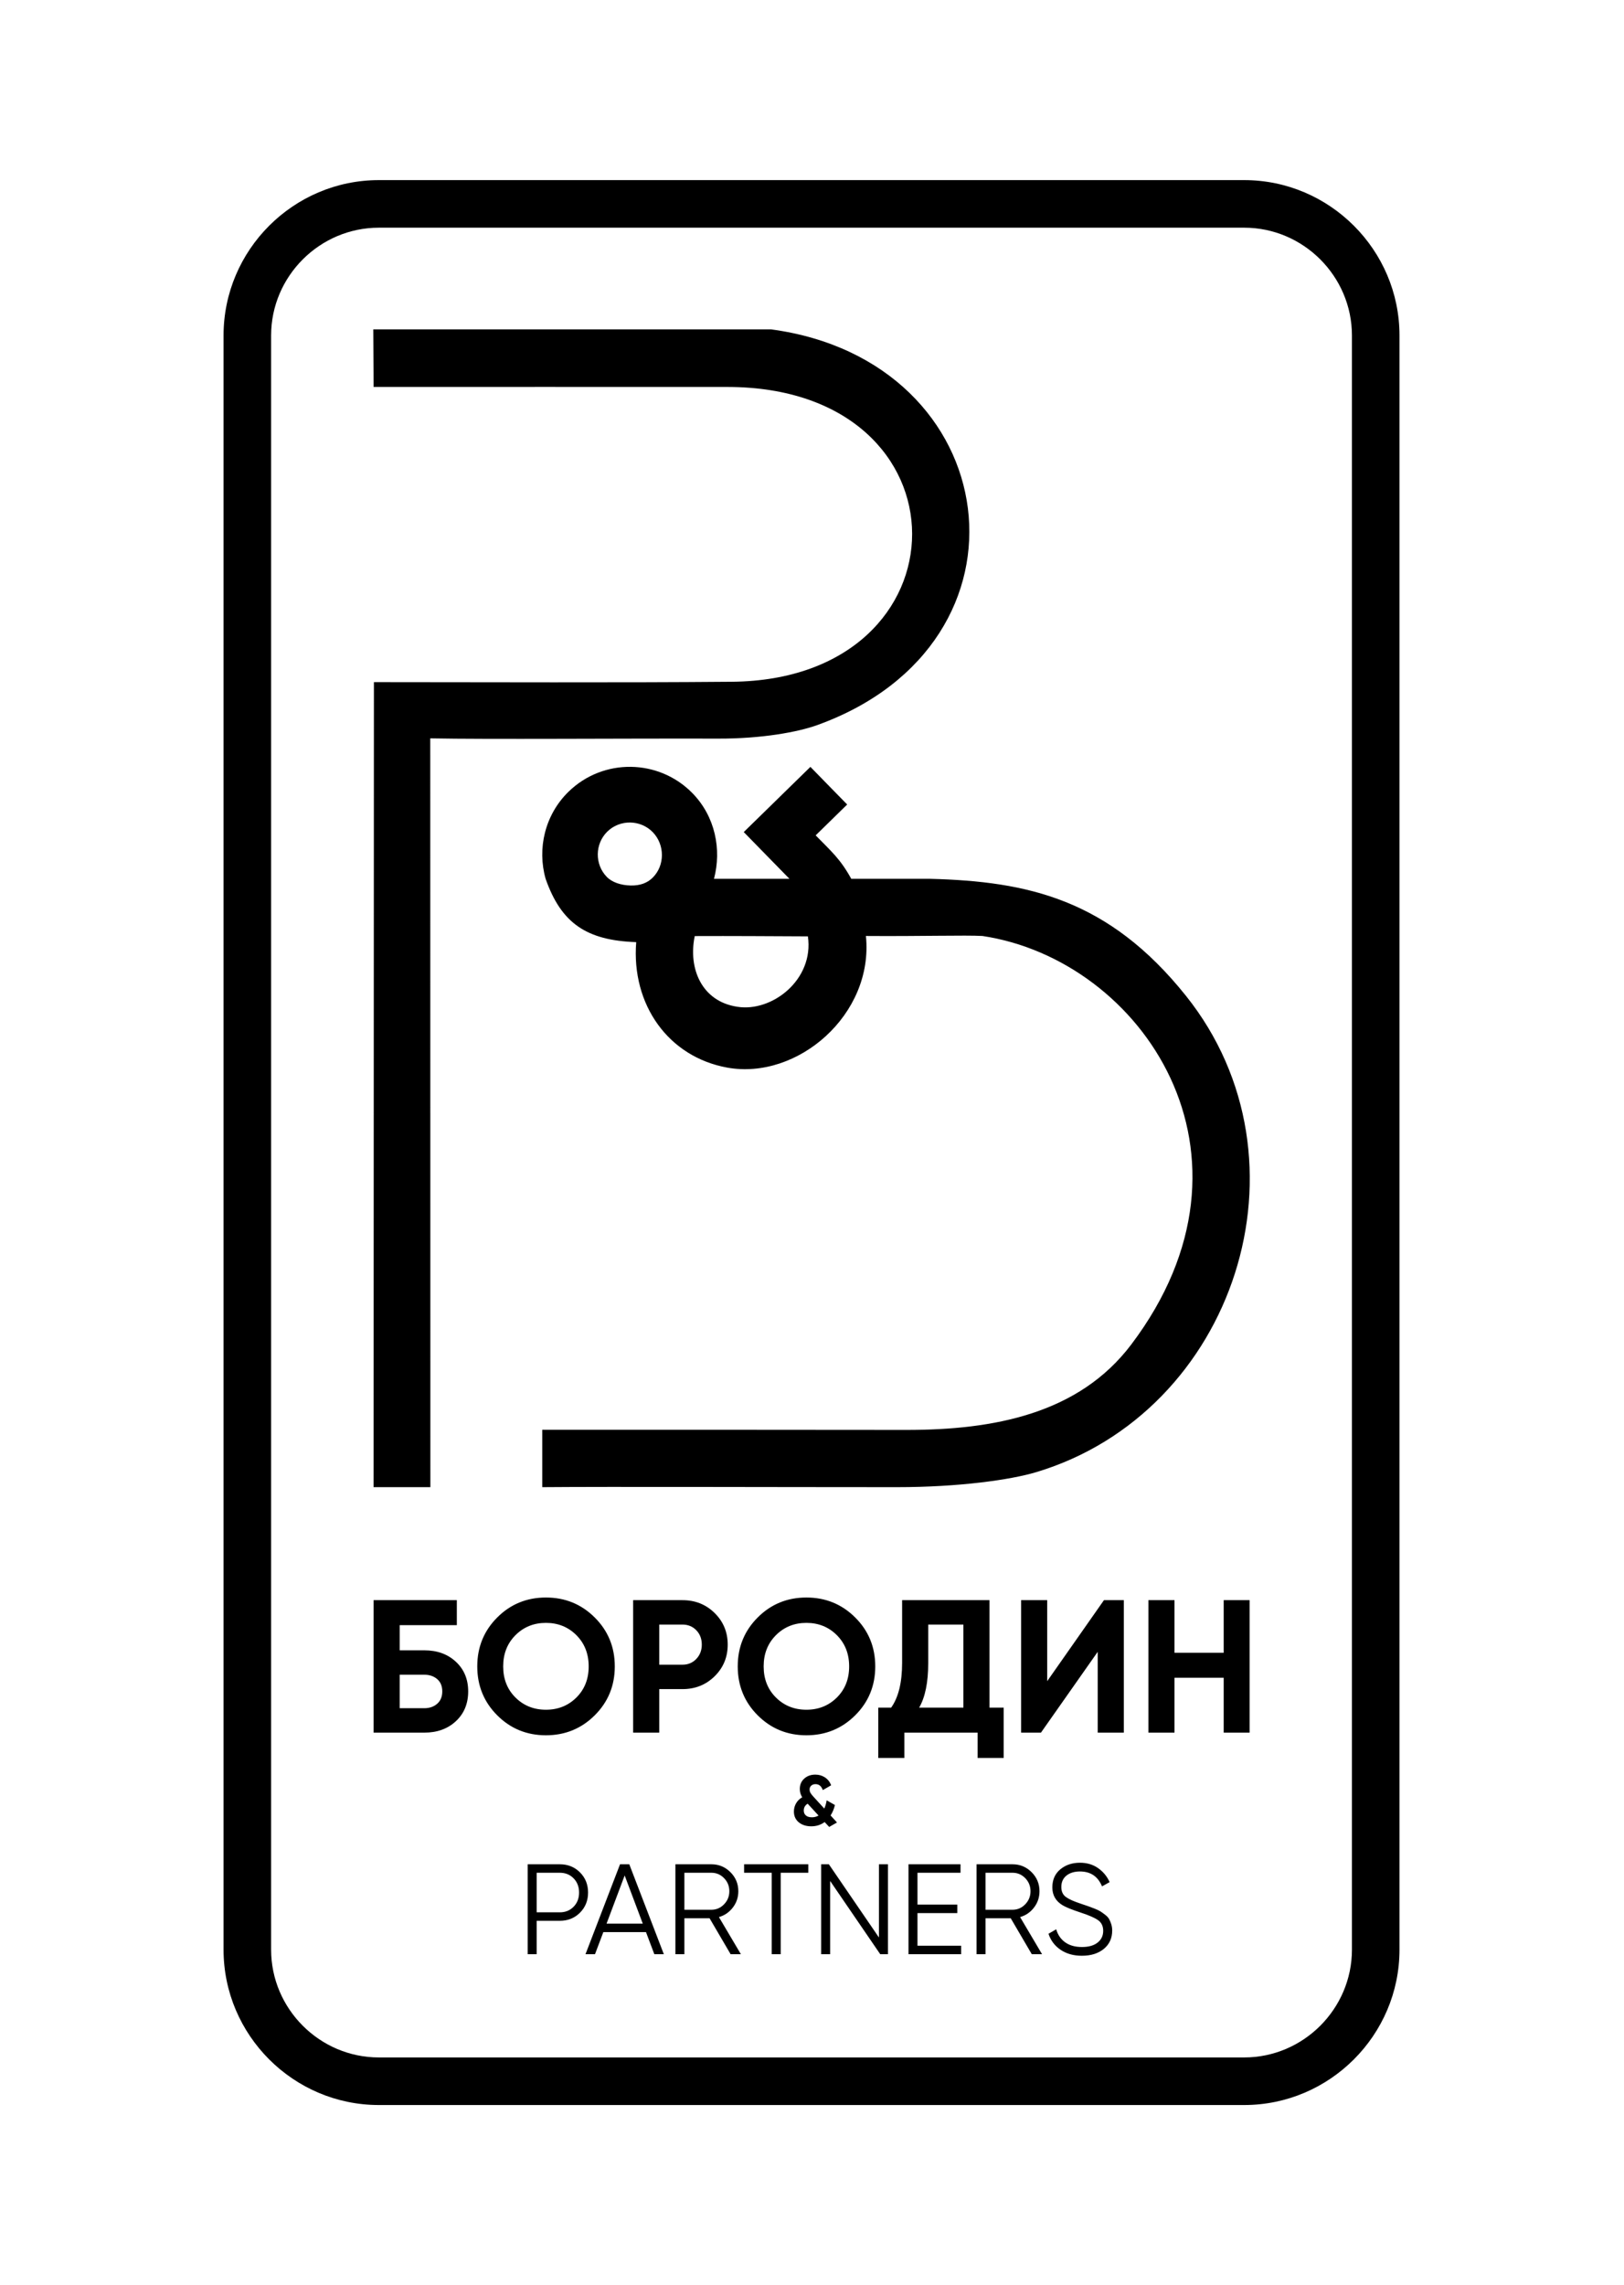 <?xml version="1.0" encoding="UTF-8"?> <svg xmlns="http://www.w3.org/2000/svg" xmlns:xlink="http://www.w3.org/1999/xlink" version="1.1" width="1685.039pt" height="2370.079pt" viewBox="0 0 1685.039 2370.079"><defs><clipPath id="clip_1"><path transform="matrix(2.778,0,0,-2.778,15.748,2354.331)" d="M-6-6H602V848H-6Z" fill-rule="evenodd"></path></clipPath></defs><g clip-path="url(#clip_1)"><g id="layer_1" data-name="Слой 1"><path transform="matrix(2.778,0,0,-2.778,15.748,2354.331)" d="M152.808 231.368C157.612 231.368 161.546 229.943 164.607 227.094 167.668 224.244 169.199 220.559 169.199 216.037 169.199 211.468 167.668 207.759 164.607 204.909 161.546 202.06 157.612 200.635 152.808 200.635H133.874V250.09H164.96V240.765H143.623V231.368ZM306.947 167.094 304.031 165.424 302.334 167.253C300.902 166.192 299.241 165.662 297.351 165.662 295.442 165.662 293.883 166.161 292.672 167.16 291.462 168.158 290.857 169.497 290.857 171.176 290.857 172.271 291.122 173.287 291.652 174.224 292.182 175.161 292.95 175.92 293.958 176.503 293.357 177.457 293.057 178.491 293.057 179.604 293.057 181.178 293.605 182.463 294.7 183.461 295.795 184.46 297.183 184.959 298.861 184.959 300.187 184.959 301.375 184.619 302.426 183.938 303.478 183.258 304.26 182.273 304.773 180.983L301.645 179.181C301.132 180.665 300.222 181.407 298.915 181.407 298.278 181.407 297.753 181.221 297.337 180.85 296.922 180.479 296.715 180.011 296.715 179.445 296.715 178.951 296.834 178.5 297.072 178.094 297.311 177.688 297.696 177.201 298.226 176.636L302.202 172.289C302.59 173.119 302.89 174.144 303.103 175.364L306.177 173.614C305.841 172.183 305.303 170.884 304.56 169.718ZM203.42 151.49C206.425 151.49 208.936 150.483 210.951 148.468 212.965 146.453 213.973 143.943 213.973 140.937 213.973 137.931 212.965 135.421 210.951 133.405 208.936 131.391 206.425 130.384 203.42 130.384H194.785V117.912H191.427V151.49ZM133.87 703.026C149.605 703.026 244.426 703.064 266.161 703.026 358.217 702.865 357.202 593.738 267.664 592.965 224.038 592.589 178.227 592.83 133.986 592.83L133.864 292.28H155.078L155.032 571.84C176.779 571.412 226.122 571.838 262.594 571.74 278.75 571.697 292.266 574.147 299.622 576.804 384.797 607.563 370.091 712.725 282.35 724.523 268.451 724.523 146.209 724.523 133.75 724.523ZM231.956 495.752C230.105 472.481 243.895 452.91 265.966 448.913 292.182 444.165 320.734 468.717 317.754 498.056 338.337 497.906 354.838 498.413 361.282 498.056 420.863 489.116 470.393 416.37 416.846 345.525 397.264 319.617 365.434 313.608 332.791 313.648 287.548 313.704 241.667 313.705 196.861 313.705 196.861 306.564 196.861 299.421 196.861 292.28 222.333 292.495 282.894 292.28 329.407 292.28 352.424 292.28 371.727 294.998 381.32 297.871 455.471 320.08 486.527 414.234 437.224 475.791 408.374 511.81 378.192 518.462 341.68 519.395 331.88 519.395 322.079 519.395 312.279 519.395 308.173 526.861 304.802 529.663 298.978 535.62 302.903 539.459 306.829 543.296 310.754 547.134 306.175 551.818 301.595 556.502 297.016 561.186 288.719 553.074 280.422 544.964 272.125 536.852 277.813 531.033 283.502 525.214 289.19 519.395 279.796 519.395 270.401 519.395 261.006 519.395 263.909 530.347 261.471 542.664 252.967 551.363 240.408 564.209 219.636 564.579 206.654 551.889 197.8 543.232 194.935 530.609 198.122 519.394 203.971 502.766 213.41 496.407 231.956 495.752ZM135.823 780.25H459.048C490.945 780.25 517.042 754.153 517.042 722.256V119.603C517.042 87.706 490.945 61.609 459.048 61.609H135.823C103.926 61.609 77.829 87.706 77.829 119.603V722.256C77.829 754.153 103.926 780.25 135.823 780.25ZM459.048 762.486H135.823C124.779 762.486 114.724 757.955 107.424 750.655 100.124 743.356 95.593 733.301 95.593 722.256V119.603C95.593 108.558 100.124 98.504 107.424 91.204 114.724 83.905 124.779 79.373 135.823 79.373H459.048C470.093 79.373 480.148 83.905 487.448 91.204 494.747 98.504 499.279 108.558 499.279 119.603V722.256C499.279 733.301 494.747 743.356 487.448 750.655 480.148 757.955 470.093 762.486 459.048 762.486ZM296.08 497.911C298.44 481.746 282.666 469.513 269.664 471.636 256.453 473.638 251.298 485.872 253.819 498.019 267.897 498.079 282 497.974 296.08 497.911ZM229.857 516.903C226.297 516.987 222.979 518.055 220.983 520.096 216.404 524.778 216.491 532.454 221.175 537.034 225.858 541.614 233.535 541.525 238.112 536.841 242.691 532.157 242.736 524.347 238.052 519.771 236.077 517.842 233.416 516.818 229.857 516.903ZM203.42 133.55C205.498 133.55 207.217 134.245 208.576 135.637 209.935 137.027 210.615 138.794 210.615 140.937 210.615 143.08 209.935 144.847 208.576 146.238 207.217 147.628 205.498 148.325 203.42 148.325H194.785V133.55ZM238.725 117.912 235.607 126.163H219.681L216.563 117.912H213.013L225.917 151.49H229.37L242.274 117.912ZM220.88 129.328H234.408L227.644 147.317ZM267.218 117.912 259.351 131.344H249.949V117.912H246.591V151.49H260.023C262.805 151.49 265.179 150.507 267.146 148.541 269.112 146.574 270.096 144.199 270.096 141.417 270.096 139.146 269.416 137.124 268.057 135.348 266.698 133.574 264.963 132.383 262.853 131.775L271.055 117.912ZM249.949 148.325V134.509H260.023C261.878 134.509 263.461 135.189 264.771 136.547 266.083 137.907 266.738 139.53 266.738 141.417 266.738 143.336 266.083 144.967 264.771 146.309 263.461 147.652 261.878 148.325 260.023 148.325ZM296.239 151.49V148.325H285.926V117.912H282.567V148.325H272.255V151.49ZM322.622 151.49H325.979V117.912H323.102L304.393 145.254V117.912H301.036V151.49H303.914L322.622 124.148ZM337.012 121.078H353.322V117.912H333.654V151.49H353.082V148.325H337.012V136.428H351.882V133.262H337.012ZM379.705 117.912 371.837 131.344H362.435V117.912H359.078V151.49H372.51C375.292 151.49 377.666 150.507 379.633 148.541 381.599 146.574 382.582 144.199 382.582 141.417 382.582 139.146 381.903 137.124 380.544 135.348 379.185 133.574 377.45 132.383 375.339 131.775L383.542 117.912ZM362.435 148.325V134.509H372.51C374.364 134.509 375.947 135.189 377.258 136.547 378.57 137.907 379.225 139.53 379.225 141.417 379.225 143.336 378.57 144.967 377.258 146.309 375.947 147.652 374.364 148.325 372.51 148.325ZM398.413 117.337C395.342 117.337 392.712 118.064 390.522 119.519 388.331 120.974 386.804 122.981 385.94 125.539L388.818 127.218C389.426 125.139 390.546 123.517 392.176 122.349 393.807 121.182 395.902 120.598 398.46 120.598 400.955 120.598 402.897 121.15 404.288 122.253 405.68 123.357 406.376 124.82 406.376 126.643 406.376 128.401 405.736 129.728 404.456 130.624 403.177 131.519 401.067 132.446 398.125 133.405 394.639 134.558 392.336 135.485 391.217 136.188 388.658 137.723 387.38 139.946 387.38 142.856 387.38 145.702 388.371 147.948 390.353 149.596 392.336 151.243 394.783 152.066 397.693 152.066 400.315 152.066 402.586 151.387 404.505 150.028 406.423 148.668 407.846 146.933 408.774 144.823L405.943 143.24C404.408 146.949 401.658 148.804 397.693 148.804 395.614 148.804 393.935 148.292 392.656 147.269 391.377 146.246 390.737 144.823 390.737 143 390.737 141.337 391.313 140.089 392.464 139.258 393.615 138.427 395.518 137.579 398.173 136.716 399.388 136.3 400.259 136.005 400.787 135.828 401.315 135.653 402.082 135.365 403.089 134.965 404.096 134.565 404.84 134.213 405.32 133.91 405.799 133.605 406.383 133.19 407.071 132.663 407.758 132.135 408.255 131.607 408.558 131.08 408.861 130.552 409.134 129.912 409.374 129.161 409.613 128.409 409.734 127.602 409.734 126.738 409.734 123.892 408.694 121.614 406.615 119.902 404.536 118.192 401.802 117.337 398.413 117.337ZM297.589 169.028C298.508 169.028 299.329 169.249 300.054 169.691L296.052 174.038C296.017 174.074 295.999 174.1 295.999 174.118 295.027 173.517 294.541 172.66 294.541 171.547 294.541 170.787 294.802 170.177 295.322 169.718 295.844 169.258 296.599 169.028 297.589 169.028ZM152.808 209.749C154.739 209.749 156.341 210.302 157.612 211.409 158.884 212.516 159.519 214.058 159.519 216.037 159.519 218.015 158.884 219.546 157.612 220.629 156.341 221.713 154.739 222.254 152.808 222.254H143.623V209.749ZM216.465 207.099C211.472 202.13 205.396 199.646 198.237 199.646 191.077 199.646 185.013 202.13 180.044 207.099 175.075 212.069 172.59 218.156 172.59 225.363 172.59 232.569 175.075 238.656 180.044 243.626 185.013 248.595 191.077 251.08 198.237 251.08 205.396 251.08 211.472 248.595 216.465 243.626 221.457 238.656 223.954 232.569 223.954 225.363 223.954 218.156 221.457 212.069 216.465 207.099ZM186.862 213.74C189.923 210.703 193.715 209.184 198.237 209.184 202.758 209.184 206.55 210.703 209.612 213.74 212.673 216.778 214.203 220.653 214.203 225.363 214.203 230.073 212.673 233.958 209.612 237.02 206.55 240.081 202.758 241.612 198.237 241.612 193.715 241.612 189.923 240.081 186.862 237.02 183.8 233.958 182.269 230.073 182.269 225.363 182.269 220.653 183.8 216.778 186.862 213.74ZM249.246 250.09C254.004 250.09 258.007 248.489 261.257 245.286 264.507 242.084 266.132 238.15 266.132 233.487 266.132 228.825 264.507 224.891 261.257 221.688 258.007 218.486 254.004 216.884 249.246 216.884H240.556V200.635H230.806V250.09ZM249.246 225.999C251.319 225.999 253.038 226.717 254.404 228.154 255.77 229.59 256.453 231.368 256.453 233.487 256.453 235.654 255.77 237.444 254.404 238.857 253.038 240.27 251.319 240.976 249.246 240.976H240.556V225.999ZM313.75 207.099C308.757 202.13 302.682 199.646 295.522 199.646 288.363 199.646 282.299 202.13 277.329 207.099 272.361 212.069 269.876 218.156 269.876 225.363 269.876 232.569 272.361 238.656 277.329 243.626 282.299 248.595 288.363 251.08 295.522 251.08 302.682 251.08 308.757 248.595 313.75 243.626 318.743 238.656 321.239 232.569 321.239 225.363 321.239 218.156 318.743 212.069 313.75 207.099ZM284.147 213.74C287.209 210.703 291 209.184 295.522 209.184 300.044 209.184 303.835 210.703 306.897 213.74 309.959 216.778 311.489 220.653 311.489 225.363 311.489 230.073 309.959 233.958 306.897 237.02 303.835 240.081 300.044 241.612 295.522 241.612 291 241.612 287.209 240.081 284.147 237.02 281.086 233.958 279.555 230.073 279.555 225.363 279.555 220.653 281.086 216.778 284.147 213.74ZM363.912 209.96H369.211V191.167H359.461V200.635H332.119V191.167H322.369V209.96H327.173C329.905 213.776 331.271 219.357 331.271 226.704V250.09H363.912ZM337.63 209.96H354.162V240.976H341.021V226.563C341.021 219.404 339.891 213.87 337.63 209.96ZM404.325 200.635V230.803L383.13 200.635H375.711V250.09H385.461V219.852L406.656 250.09H414.075V200.635ZM451.378 250.09H461.058V200.635H451.378V221.123H433.009V200.635H423.259V250.09H433.009V230.449H451.378Z"></path></g></g></svg> 